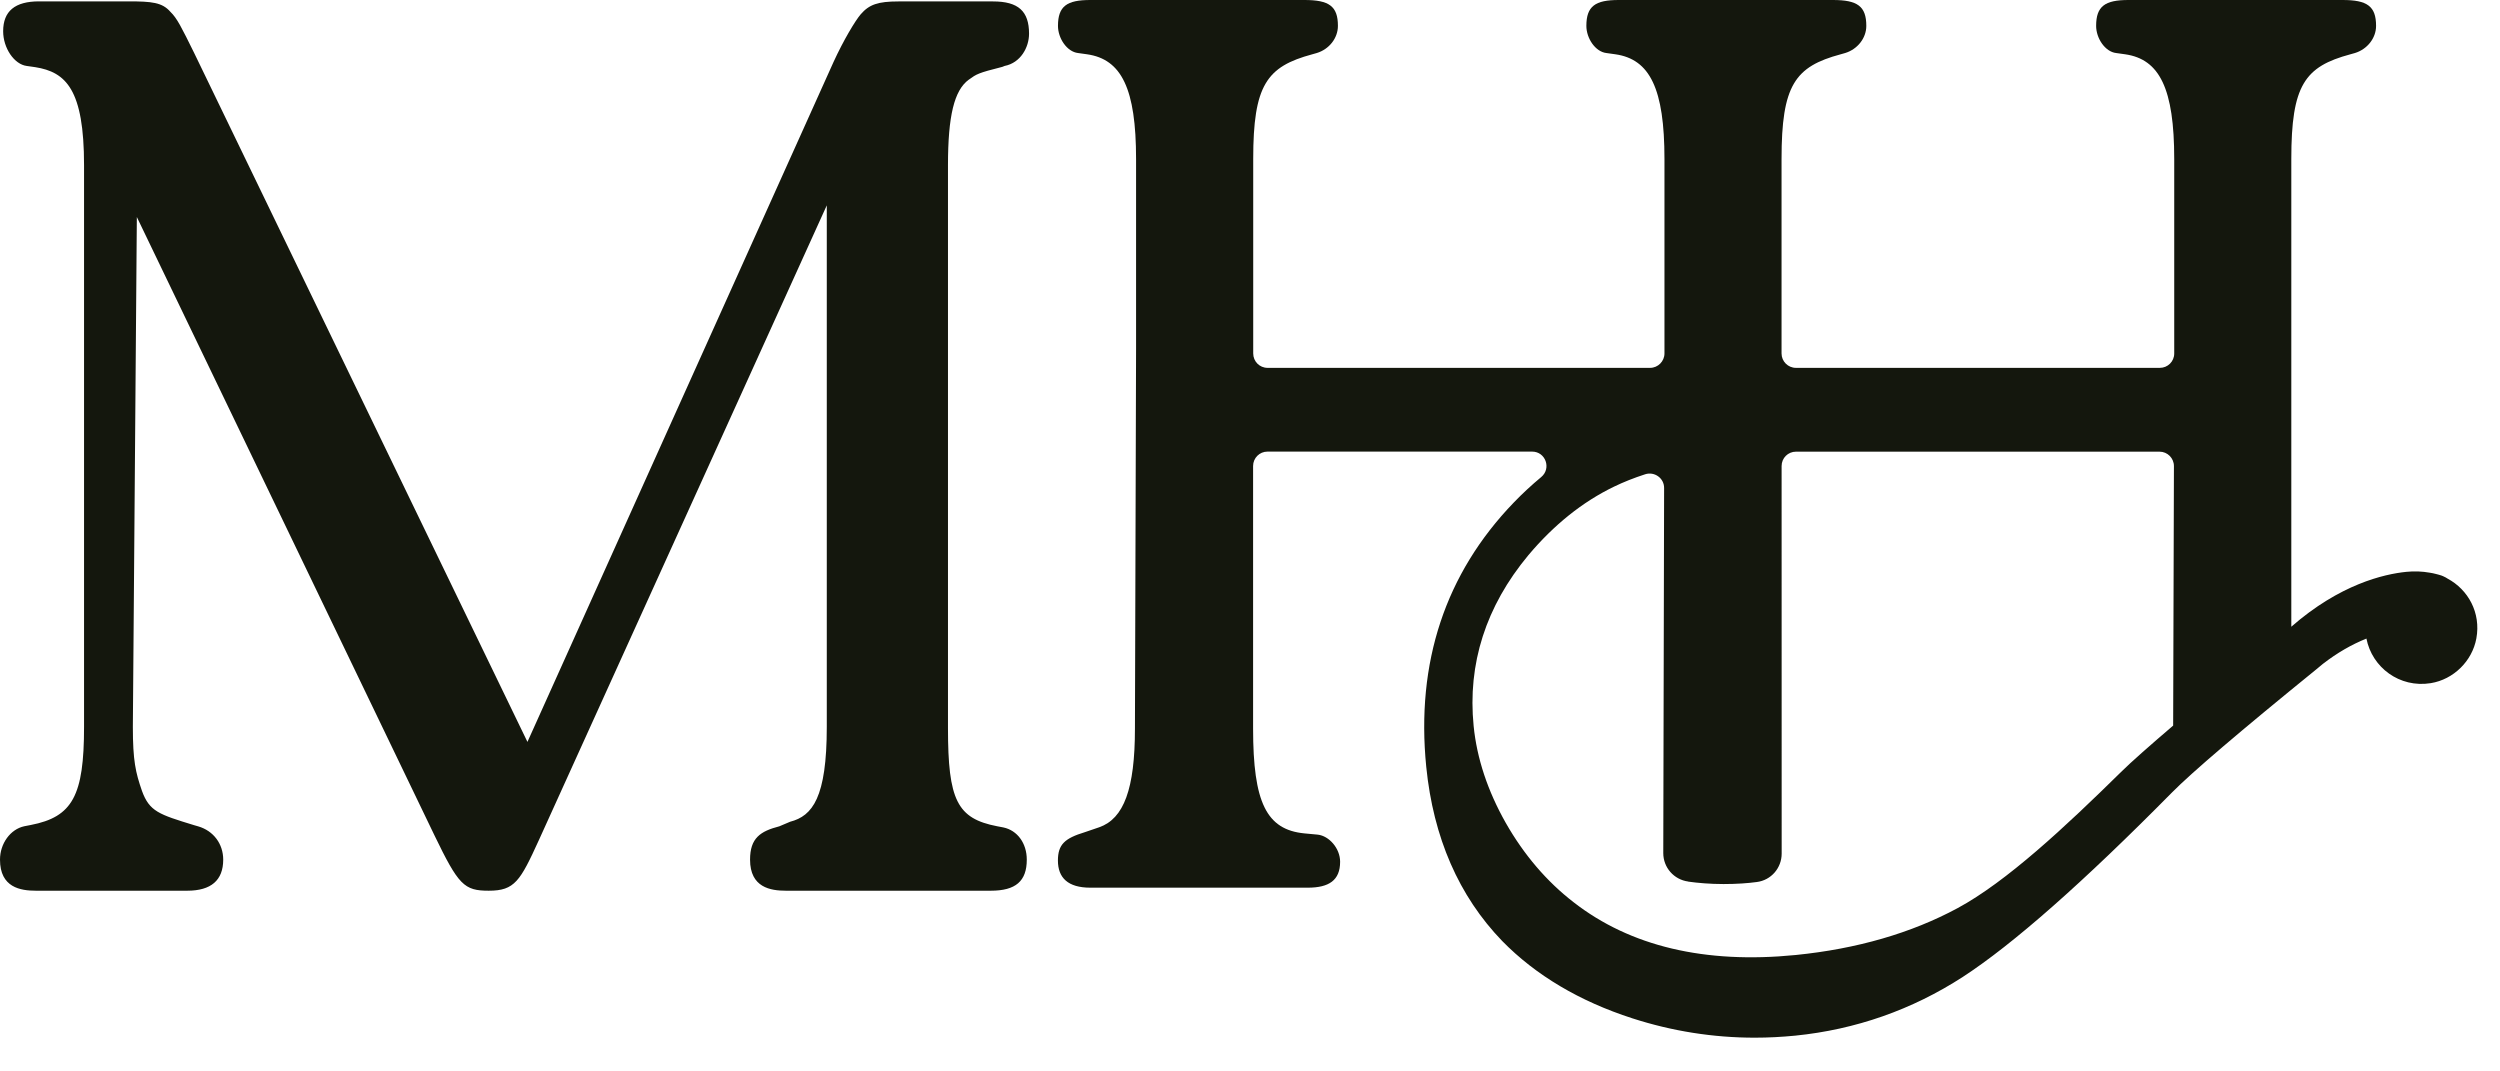 <svg
  width="42"
  height="18"
  viewBox="0 0 42 18"
  fill="none"
  xmlns="http://www.w3.org/2000/svg"
>
  <path
    d="M16.278 1.337C16.407 1.244 16.429 1.227 16.84 1.123L16.877 1.108C17.146 1.056 17.288 0.796 17.288 0.566C17.288 0.187 17.107 0.024 16.683 0.024H15.095C14.751 0.024 14.603 0.075 14.46 0.24C14.366 0.35 14.17 0.678 14.004 1.04L8.861 12.464L3.262 0.89C3.047 0.454 2.974 0.306 2.863 0.199C2.725 0.04 2.551 0.023 2.157 0.023H0.657C0.251 0.023 0.053 0.187 0.053 0.525C0.053 0.808 0.239 1.081 0.449 1.108L0.59 1.128C1.11 1.21 1.412 1.505 1.412 2.776V12.211C1.412 13.369 1.219 13.724 0.516 13.86L0.408 13.881C0.175 13.931 0 14.171 0 14.442C0 14.911 0.345 14.964 0.604 14.964H3.145C3.546 14.964 3.75 14.789 3.75 14.442C3.75 14.176 3.585 13.957 3.33 13.883L3.261 13.863C2.67 13.682 2.511 13.633 2.385 13.287C2.278 12.977 2.232 12.782 2.232 12.212L2.299 3.646L7.298 14.032C7.703 14.869 7.796 14.964 8.211 14.964C8.648 14.964 8.739 14.802 9.054 14.112L13.89 3.45V12.211C13.89 13.402 13.649 13.708 13.275 13.805L13.093 13.882C12.774 13.965 12.601 14.079 12.601 14.442C12.601 14.911 12.945 14.964 13.204 14.964H16.646C17.063 14.964 17.25 14.804 17.25 14.442C17.25 14.168 17.093 13.951 16.857 13.901L16.752 13.881C16.08 13.751 15.926 13.443 15.926 12.232V2.777C15.926 1.946 16.031 1.516 16.276 1.338L16.278 1.337Z"
    fill="#14170D"
  />
  <path
    d="M41.12 9.721C41.098 9.706 41.075 9.694 41.05 9.683C41.046 9.681 41.043 9.68 41.039 9.678C41.031 9.675 41.023 9.671 41.014 9.668C40.985 9.658 40.955 9.651 40.925 9.643C40.89 9.634 40.855 9.626 40.819 9.621C40.693 9.599 40.562 9.593 40.427 9.607C40.048 9.645 39.308 9.817 38.494 10.529V2.672C38.494 1.429 38.719 1.119 39.487 0.912L39.562 0.891C39.768 0.829 39.918 0.642 39.918 0.435C39.918 0.103 39.768 0 39.355 0H35.758C35.365 0 35.215 0.103 35.215 0.435C35.215 0.642 35.365 0.87 35.552 0.891L35.702 0.912C36.283 0.995 36.527 1.492 36.527 2.672V5.861V5.939C36.527 6.073 36.418 6.18 36.286 6.18H30.172C30.038 6.18 29.93 6.071 29.93 5.938C29.93 4.09 29.93 2.672 29.93 2.672C29.93 1.429 30.155 1.119 30.924 0.912L30.998 0.891C31.204 0.829 31.354 0.642 31.354 0.435C31.354 0.103 31.204 0 30.792 0H27.194C26.801 0 26.651 0.103 26.651 0.435C26.651 0.642 26.801 0.87 26.988 0.891L27.138 0.912C27.719 0.995 27.963 1.492 27.963 2.672V5.861C27.963 5.861 27.963 5.887 27.963 5.938C27.963 6.07 27.854 6.18 27.722 6.18H21.295C21.161 6.18 21.054 6.072 21.054 5.938V2.672C21.054 1.429 21.279 1.119 22.047 0.912L22.121 0.891C22.328 0.829 22.477 0.642 22.477 0.435C22.477 0.103 22.328 0 21.915 0H18.317C17.924 0 17.774 0.103 17.774 0.435C17.774 0.642 17.924 0.87 18.112 0.891L18.262 0.912C18.843 0.995 19.086 1.491 19.086 2.672V5.861L19.067 12.241C19.067 13.256 18.88 13.753 18.467 13.898L18.224 13.981C17.886 14.084 17.773 14.188 17.773 14.457C17.773 14.747 17.942 14.913 18.317 14.913H21.971C22.327 14.913 22.514 14.789 22.514 14.478C22.514 14.25 22.327 14.043 22.139 14.022L21.914 14.001C21.277 13.939 21.052 13.483 21.052 12.24V7.829C21.052 7.695 21.16 7.587 21.293 7.587H25.74C25.966 7.587 26.067 7.87 25.892 8.015C25.73 8.15 25.576 8.292 25.431 8.443C24.281 9.636 23.786 11.13 23.961 12.883C24.08 14.07 24.508 15.054 25.237 15.809C25.799 16.383 26.535 16.821 27.424 17.108C28.093 17.324 28.782 17.433 29.481 17.433C29.706 17.433 29.932 17.421 30.158 17.399C31.174 17.297 32.121 16.965 32.974 16.413C33.813 15.868 34.996 14.826 36.489 13.314C36.822 12.977 37.638 12.281 38.914 11.245C38.966 11.203 39.005 11.171 39.033 11.146V11.147C39.262 10.97 39.503 10.83 39.756 10.728C39.85 11.211 40.311 11.562 40.837 11.477C41.219 11.415 41.533 11.107 41.603 10.725C41.682 10.291 41.463 9.905 41.12 9.721ZM28.36 14.811C28.525 14.834 28.728 14.852 28.955 14.852C29.181 14.852 29.367 14.838 29.514 14.818C29.754 14.788 29.932 14.583 29.932 14.341C29.932 13.258 29.932 10.214 29.931 7.829C29.931 7.695 30.039 7.588 30.172 7.588H36.089H36.28C36.414 7.588 36.522 7.697 36.522 7.83L36.509 12.19C36.134 12.511 35.801 12.803 35.633 12.97C34.692 13.896 33.707 14.815 32.887 15.257C32.108 15.677 31.194 15.941 30.169 16.044C28.643 16.196 27.388 15.898 26.437 15.158C25.987 14.811 25.603 14.362 25.297 13.825C24.993 13.288 24.811 12.74 24.757 12.196C24.653 11.152 24.962 10.187 25.675 9.329C26.103 8.819 26.587 8.431 27.115 8.176C27.276 8.098 27.45 8.029 27.638 7.968C27.795 7.917 27.958 8.033 27.957 8.198C27.951 10.101 27.945 13.161 27.943 14.332C27.943 14.575 28.122 14.778 28.363 14.81L28.36 14.811Z"
    fill="#14170D"
  />
</svg>